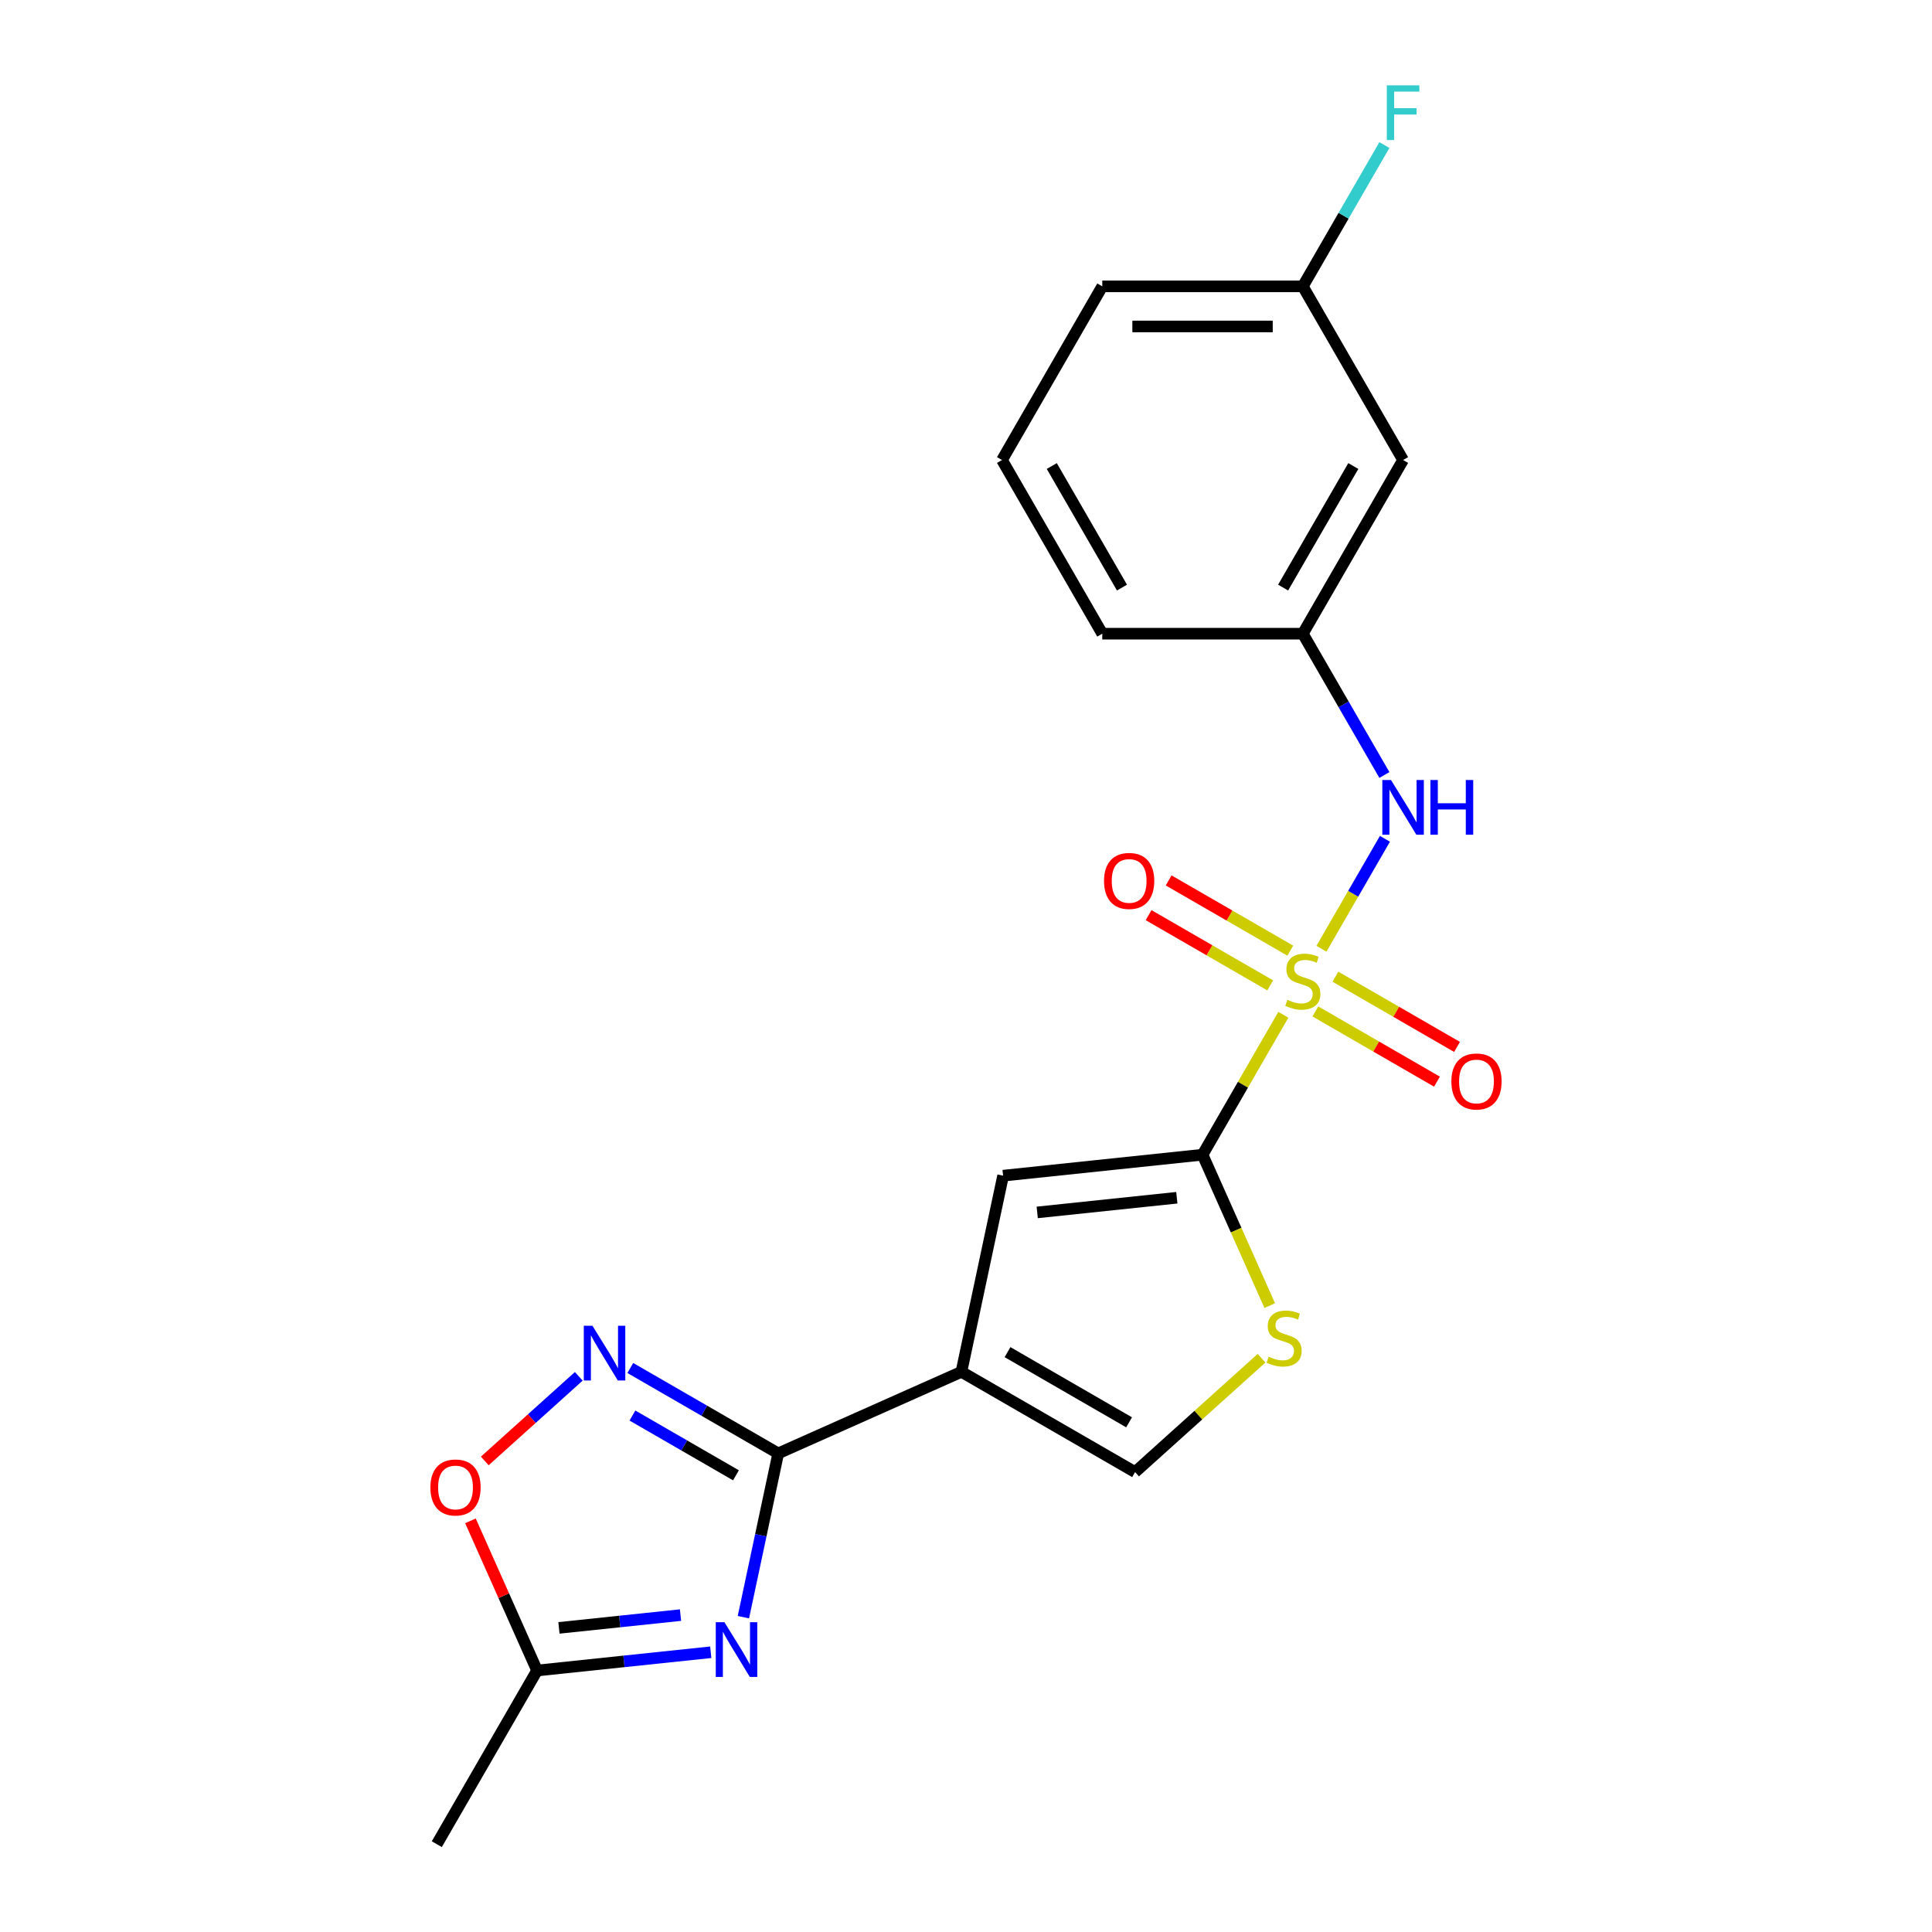 <?xml version='1.0' encoding='iso-8859-1'?>
<svg version='1.1' baseProfile='full'
              xmlns='http://www.w3.org/2000/svg'
                      xmlns:rdkit='http://www.rdkit.org/xml'
                      xmlns:xlink='http://www.w3.org/1999/xlink'
                  xml:space='preserve'
width='1000px' height='1000px' viewBox='0 0 1000 1000'>
<!-- END OF HEADER -->
<rect style='opacity:1.0;fill:#FFFFFF;stroke:none' width='1000' height='1000' x='0' y='0'> </rect>
<path class='bond-0' d='M 664.246,525.259 L 643.341,561.467' style='fill:none;fill-rule:evenodd;stroke:#CCCC00;stroke-width:6px;stroke-linecap:butt;stroke-linejoin:miter;stroke-opacity:1' />
<path class='bond-0' d='M 643.341,561.467 L 622.436,597.676' style='fill:none;fill-rule:evenodd;stroke:#000000;stroke-width:6px;stroke-linecap:butt;stroke-linejoin:miter;stroke-opacity:1' />
<path class='bond-8' d='M 683.986,491.069 L 700.413,462.617' style='fill:none;fill-rule:evenodd;stroke:#CCCC00;stroke-width:6px;stroke-linecap:butt;stroke-linejoin:miter;stroke-opacity:1' />
<path class='bond-8' d='M 700.413,462.617 L 716.84,434.164' style='fill:none;fill-rule:evenodd;stroke:#0000FF;stroke-width:6px;stroke-linecap:butt;stroke-linejoin:miter;stroke-opacity:1' />
<path class='bond-11' d='M 667.85,492.054 L 636.371,473.879' style='fill:none;fill-rule:evenodd;stroke:#CCCC00;stroke-width:6px;stroke-linecap:butt;stroke-linejoin:miter;stroke-opacity:1' />
<path class='bond-11' d='M 636.371,473.879 L 604.891,455.705' style='fill:none;fill-rule:evenodd;stroke:#FF0000;stroke-width:6px;stroke-linecap:butt;stroke-linejoin:miter;stroke-opacity:1' />
<path class='bond-11' d='M 657.471,510.032 L 625.991,491.858' style='fill:none;fill-rule:evenodd;stroke:#CCCC00;stroke-width:6px;stroke-linecap:butt;stroke-linejoin:miter;stroke-opacity:1' />
<path class='bond-11' d='M 625.991,491.858 L 594.512,473.683' style='fill:none;fill-rule:evenodd;stroke:#FF0000;stroke-width:6px;stroke-linecap:butt;stroke-linejoin:miter;stroke-opacity:1' />
<path class='bond-12' d='M 680.82,523.514 L 712.3,541.688' style='fill:none;fill-rule:evenodd;stroke:#CCCC00;stroke-width:6px;stroke-linecap:butt;stroke-linejoin:miter;stroke-opacity:1' />
<path class='bond-12' d='M 712.3,541.688 L 743.779,559.863' style='fill:none;fill-rule:evenodd;stroke:#FF0000;stroke-width:6px;stroke-linecap:butt;stroke-linejoin:miter;stroke-opacity:1' />
<path class='bond-12' d='M 691.2,505.535 L 722.68,523.71' style='fill:none;fill-rule:evenodd;stroke:#CCCC00;stroke-width:6px;stroke-linecap:butt;stroke-linejoin:miter;stroke-opacity:1' />
<path class='bond-12' d='M 722.68,523.71 L 754.159,541.885' style='fill:none;fill-rule:evenodd;stroke:#FF0000;stroke-width:6px;stroke-linecap:butt;stroke-linejoin:miter;stroke-opacity:1' />
<path class='bond-5' d='M 622.436,597.676 L 519.207,608.525' style='fill:none;fill-rule:evenodd;stroke:#000000;stroke-width:6px;stroke-linecap:butt;stroke-linejoin:miter;stroke-opacity:1' />
<path class='bond-5' d='M 609.122,619.949 L 536.861,627.544' style='fill:none;fill-rule:evenodd;stroke:#000000;stroke-width:6px;stroke-linecap:butt;stroke-linejoin:miter;stroke-opacity:1' />
<path class='bond-6' d='M 622.436,597.676 L 639.825,636.73' style='fill:none;fill-rule:evenodd;stroke:#000000;stroke-width:6px;stroke-linecap:butt;stroke-linejoin:miter;stroke-opacity:1' />
<path class='bond-6' d='M 639.825,636.73 L 657.213,675.785' style='fill:none;fill-rule:evenodd;stroke:#CCCC00;stroke-width:6px;stroke-linecap:butt;stroke-linejoin:miter;stroke-opacity:1' />
<path class='bond-1' d='M 497.626,710.055 L 519.207,608.525' style='fill:none;fill-rule:evenodd;stroke:#000000;stroke-width:6px;stroke-linecap:butt;stroke-linejoin:miter;stroke-opacity:1' />
<path class='bond-2' d='M 497.626,710.055 L 402.802,752.274' style='fill:none;fill-rule:evenodd;stroke:#000000;stroke-width:6px;stroke-linecap:butt;stroke-linejoin:miter;stroke-opacity:1' />
<path class='bond-21' d='M 497.626,710.055 L 587.518,761.954' style='fill:none;fill-rule:evenodd;stroke:#000000;stroke-width:6px;stroke-linecap:butt;stroke-linejoin:miter;stroke-opacity:1' />
<path class='bond-21' d='M 521.49,699.862 L 584.414,736.191' style='fill:none;fill-rule:evenodd;stroke:#000000;stroke-width:6px;stroke-linecap:butt;stroke-linejoin:miter;stroke-opacity:1' />
<path class='bond-3' d='M 402.802,752.274 L 393.792,794.661' style='fill:none;fill-rule:evenodd;stroke:#000000;stroke-width:6px;stroke-linecap:butt;stroke-linejoin:miter;stroke-opacity:1' />
<path class='bond-3' d='M 393.792,794.661 L 384.782,837.049' style='fill:none;fill-rule:evenodd;stroke:#0000FF;stroke-width:6px;stroke-linecap:butt;stroke-linejoin:miter;stroke-opacity:1' />
<path class='bond-4' d='M 402.802,752.274 L 364.523,730.174' style='fill:none;fill-rule:evenodd;stroke:#000000;stroke-width:6px;stroke-linecap:butt;stroke-linejoin:miter;stroke-opacity:1' />
<path class='bond-4' d='M 364.523,730.174 L 326.245,708.074' style='fill:none;fill-rule:evenodd;stroke:#0000FF;stroke-width:6px;stroke-linecap:butt;stroke-linejoin:miter;stroke-opacity:1' />
<path class='bond-4' d='M 380.938,763.622 L 354.143,748.152' style='fill:none;fill-rule:evenodd;stroke:#000000;stroke-width:6px;stroke-linecap:butt;stroke-linejoin:miter;stroke-opacity:1' />
<path class='bond-4' d='M 354.143,748.152 L 327.349,732.682' style='fill:none;fill-rule:evenodd;stroke:#0000FF;stroke-width:6px;stroke-linecap:butt;stroke-linejoin:miter;stroke-opacity:1' />
<path class='bond-9' d='M 367.886,855.205 L 322.939,859.929' style='fill:none;fill-rule:evenodd;stroke:#0000FF;stroke-width:6px;stroke-linecap:butt;stroke-linejoin:miter;stroke-opacity:1' />
<path class='bond-9' d='M 322.939,859.929 L 277.991,864.654' style='fill:none;fill-rule:evenodd;stroke:#000000;stroke-width:6px;stroke-linecap:butt;stroke-linejoin:miter;stroke-opacity:1' />
<path class='bond-9' d='M 352.232,835.977 L 320.769,839.284' style='fill:none;fill-rule:evenodd;stroke:#0000FF;stroke-width:6px;stroke-linecap:butt;stroke-linejoin:miter;stroke-opacity:1' />
<path class='bond-9' d='M 320.769,839.284 L 289.306,842.59' style='fill:none;fill-rule:evenodd;stroke:#000000;stroke-width:6px;stroke-linecap:butt;stroke-linejoin:miter;stroke-opacity:1' />
<path class='bond-10' d='M 299.575,712.382 L 275.247,734.287' style='fill:none;fill-rule:evenodd;stroke:#0000FF;stroke-width:6px;stroke-linecap:butt;stroke-linejoin:miter;stroke-opacity:1' />
<path class='bond-10' d='M 275.247,734.287 L 250.919,756.191' style='fill:none;fill-rule:evenodd;stroke:#FF0000;stroke-width:6px;stroke-linecap:butt;stroke-linejoin:miter;stroke-opacity:1' />
<path class='bond-7' d='M 652.98,703.012 L 620.249,732.483' style='fill:none;fill-rule:evenodd;stroke:#CCCC00;stroke-width:6px;stroke-linecap:butt;stroke-linejoin:miter;stroke-opacity:1' />
<path class='bond-7' d='M 620.249,732.483 L 587.518,761.954' style='fill:none;fill-rule:evenodd;stroke:#000000;stroke-width:6px;stroke-linecap:butt;stroke-linejoin:miter;stroke-opacity:1' />
<path class='bond-13' d='M 716.561,401.137 L 695.448,364.569' style='fill:none;fill-rule:evenodd;stroke:#0000FF;stroke-width:6px;stroke-linecap:butt;stroke-linejoin:miter;stroke-opacity:1' />
<path class='bond-13' d='M 695.448,364.569 L 674.335,328' style='fill:none;fill-rule:evenodd;stroke:#000000;stroke-width:6px;stroke-linecap:butt;stroke-linejoin:miter;stroke-opacity:1' />
<path class='bond-17' d='M 277.991,864.654 L 226.092,954.545' style='fill:none;fill-rule:evenodd;stroke:#000000;stroke-width:6px;stroke-linecap:butt;stroke-linejoin:miter;stroke-opacity:1' />
<path class='bond-23' d='M 277.991,864.654 L 260.746,825.919' style='fill:none;fill-rule:evenodd;stroke:#000000;stroke-width:6px;stroke-linecap:butt;stroke-linejoin:miter;stroke-opacity:1' />
<path class='bond-23' d='M 260.746,825.919 L 243.5,787.184' style='fill:none;fill-rule:evenodd;stroke:#FF0000;stroke-width:6px;stroke-linecap:butt;stroke-linejoin:miter;stroke-opacity:1' />
<path class='bond-14' d='M 674.335,328 L 726.234,238.108' style='fill:none;fill-rule:evenodd;stroke:#000000;stroke-width:6px;stroke-linecap:butt;stroke-linejoin:miter;stroke-opacity:1' />
<path class='bond-14' d='M 664.142,304.137 L 700.471,241.212' style='fill:none;fill-rule:evenodd;stroke:#000000;stroke-width:6px;stroke-linecap:butt;stroke-linejoin:miter;stroke-opacity:1' />
<path class='bond-19' d='M 674.335,328 L 570.537,328' style='fill:none;fill-rule:evenodd;stroke:#000000;stroke-width:6px;stroke-linecap:butt;stroke-linejoin:miter;stroke-opacity:1' />
<path class='bond-15' d='M 726.234,238.108 L 674.335,148.217' style='fill:none;fill-rule:evenodd;stroke:#000000;stroke-width:6px;stroke-linecap:butt;stroke-linejoin:miter;stroke-opacity:1' />
<path class='bond-16' d='M 674.335,148.217 L 695.448,111.648' style='fill:none;fill-rule:evenodd;stroke:#000000;stroke-width:6px;stroke-linecap:butt;stroke-linejoin:miter;stroke-opacity:1' />
<path class='bond-16' d='M 695.448,111.648 L 716.561,75.08' style='fill:none;fill-rule:evenodd;stroke:#33CCCC;stroke-width:6px;stroke-linecap:butt;stroke-linejoin:miter;stroke-opacity:1' />
<path class='bond-22' d='M 674.335,148.217 L 570.537,148.217' style='fill:none;fill-rule:evenodd;stroke:#000000;stroke-width:6px;stroke-linecap:butt;stroke-linejoin:miter;stroke-opacity:1' />
<path class='bond-22' d='M 658.766,168.976 L 586.107,168.976' style='fill:none;fill-rule:evenodd;stroke:#000000;stroke-width:6px;stroke-linecap:butt;stroke-linejoin:miter;stroke-opacity:1' />
<path class='bond-18' d='M 518.638,238.108 L 570.537,328' style='fill:none;fill-rule:evenodd;stroke:#000000;stroke-width:6px;stroke-linecap:butt;stroke-linejoin:miter;stroke-opacity:1' />
<path class='bond-18' d='M 544.401,241.212 L 580.731,304.137' style='fill:none;fill-rule:evenodd;stroke:#000000;stroke-width:6px;stroke-linecap:butt;stroke-linejoin:miter;stroke-opacity:1' />
<path class='bond-20' d='M 518.638,238.108 L 570.537,148.217' style='fill:none;fill-rule:evenodd;stroke:#000000;stroke-width:6px;stroke-linecap:butt;stroke-linejoin:miter;stroke-opacity:1' />
<path  class='atom-0' d='M 666.335 517.504
Q 666.655 517.624, 667.975 518.184
Q 669.295 518.744, 670.735 519.104
Q 672.215 519.424, 673.655 519.424
Q 676.335 519.424, 677.895 518.144
Q 679.455 516.824, 679.455 514.544
Q 679.455 512.984, 678.655 512.024
Q 677.895 511.064, 676.695 510.544
Q 675.495 510.024, 673.495 509.424
Q 670.975 508.664, 669.455 507.944
Q 667.975 507.224, 666.895 505.704
Q 665.855 504.184, 665.855 501.624
Q 665.855 498.064, 668.255 495.864
Q 670.695 493.664, 675.495 493.664
Q 678.775 493.664, 682.495 495.224
L 681.575 498.304
Q 678.175 496.904, 675.615 496.904
Q 672.855 496.904, 671.335 498.064
Q 669.815 499.184, 669.855 501.144
Q 669.855 502.664, 670.615 503.584
Q 671.415 504.504, 672.535 505.024
Q 673.695 505.544, 675.615 506.144
Q 678.175 506.944, 679.695 507.744
Q 681.215 508.544, 682.295 510.184
Q 683.415 511.784, 683.415 514.544
Q 683.415 518.464, 680.775 520.584
Q 678.175 522.664, 673.815 522.664
Q 671.295 522.664, 669.375 522.104
Q 667.495 521.584, 665.255 520.664
L 666.335 517.504
' fill='#CCCC00'/>
<path  class='atom-4' d='M 374.961 839.644
L 384.241 854.644
Q 385.161 856.124, 386.641 858.804
Q 388.121 861.484, 388.201 861.644
L 388.201 839.644
L 391.961 839.644
L 391.961 867.964
L 388.081 867.964
L 378.121 851.564
Q 376.961 849.644, 375.721 847.444
Q 374.521 845.244, 374.161 844.564
L 374.161 867.964
L 370.481 867.964
L 370.481 839.644
L 374.961 839.644
' fill='#0000FF'/>
<path  class='atom-5' d='M 306.65 686.215
L 315.93 701.215
Q 316.85 702.695, 318.33 705.375
Q 319.81 708.055, 319.89 708.215
L 319.89 686.215
L 323.65 686.215
L 323.65 714.535
L 319.77 714.535
L 309.81 698.135
Q 308.65 696.215, 307.41 694.015
Q 306.21 691.815, 305.85 691.135
L 305.85 714.535
L 302.17 714.535
L 302.17 686.215
L 306.65 686.215
' fill='#0000FF'/>
<path  class='atom-7' d='M 656.655 702.22
Q 656.975 702.34, 658.295 702.9
Q 659.615 703.46, 661.055 703.82
Q 662.535 704.14, 663.975 704.14
Q 666.655 704.14, 668.215 702.86
Q 669.775 701.54, 669.775 699.26
Q 669.775 697.7, 668.975 696.74
Q 668.215 695.78, 667.015 695.26
Q 665.815 694.74, 663.815 694.14
Q 661.295 693.38, 659.775 692.66
Q 658.295 691.94, 657.215 690.42
Q 656.175 688.9, 656.175 686.34
Q 656.175 682.78, 658.575 680.58
Q 661.015 678.38, 665.815 678.38
Q 669.095 678.38, 672.815 679.94
L 671.895 683.02
Q 668.495 681.62, 665.935 681.62
Q 663.175 681.62, 661.655 682.78
Q 660.135 683.9, 660.175 685.86
Q 660.175 687.38, 660.935 688.3
Q 661.735 689.22, 662.855 689.74
Q 664.015 690.26, 665.935 690.86
Q 668.495 691.66, 670.015 692.46
Q 671.535 693.26, 672.615 694.9
Q 673.735 696.5, 673.735 699.26
Q 673.735 703.18, 671.095 705.3
Q 668.495 707.38, 664.135 707.38
Q 661.615 707.38, 659.695 706.82
Q 657.815 706.3, 655.575 705.38
L 656.655 702.22
' fill='#CCCC00'/>
<path  class='atom-9' d='M 719.974 403.732
L 729.254 418.732
Q 730.174 420.212, 731.654 422.892
Q 733.134 425.572, 733.214 425.732
L 733.214 403.732
L 736.974 403.732
L 736.974 432.052
L 733.094 432.052
L 723.134 415.652
Q 721.974 413.732, 720.734 411.532
Q 719.534 409.332, 719.174 408.652
L 719.174 432.052
L 715.494 432.052
L 715.494 403.732
L 719.974 403.732
' fill='#0000FF'/>
<path  class='atom-9' d='M 740.374 403.732
L 744.214 403.732
L 744.214 415.772
L 758.694 415.772
L 758.694 403.732
L 762.534 403.732
L 762.534 432.052
L 758.694 432.052
L 758.694 418.972
L 744.214 418.972
L 744.214 432.052
L 740.374 432.052
L 740.374 403.732
' fill='#0000FF'/>
<path  class='atom-11' d='M 222.773 769.909
Q 222.773 763.109, 226.133 759.309
Q 229.493 755.509, 235.773 755.509
Q 242.053 755.509, 245.413 759.309
Q 248.773 763.109, 248.773 769.909
Q 248.773 776.789, 245.373 780.709
Q 241.973 784.589, 235.773 784.589
Q 229.533 784.589, 226.133 780.709
Q 222.773 776.829, 222.773 769.909
M 235.773 781.389
Q 240.093 781.389, 242.413 778.509
Q 244.773 775.589, 244.773 769.909
Q 244.773 764.349, 242.413 761.549
Q 240.093 758.709, 235.773 758.709
Q 231.453 758.709, 229.093 761.509
Q 226.773 764.309, 226.773 769.909
Q 226.773 775.629, 229.093 778.509
Q 231.453 781.389, 235.773 781.389
' fill='#FF0000'/>
<path  class='atom-12' d='M 571.444 455.965
Q 571.444 449.165, 574.804 445.365
Q 578.164 441.565, 584.444 441.565
Q 590.724 441.565, 594.084 445.365
Q 597.444 449.165, 597.444 455.965
Q 597.444 462.845, 594.044 466.765
Q 590.644 470.645, 584.444 470.645
Q 578.204 470.645, 574.804 466.765
Q 571.444 462.885, 571.444 455.965
M 584.444 467.445
Q 588.764 467.445, 591.084 464.565
Q 593.444 461.645, 593.444 455.965
Q 593.444 450.405, 591.084 447.605
Q 588.764 444.765, 584.444 444.765
Q 580.124 444.765, 577.764 447.565
Q 575.444 450.365, 575.444 455.965
Q 575.444 461.685, 577.764 464.565
Q 580.124 467.445, 584.444 467.445
' fill='#FF0000'/>
<path  class='atom-13' d='M 751.227 559.763
Q 751.227 552.963, 754.587 549.163
Q 757.947 545.363, 764.227 545.363
Q 770.507 545.363, 773.867 549.163
Q 777.227 552.963, 777.227 559.763
Q 777.227 566.643, 773.827 570.563
Q 770.427 574.443, 764.227 574.443
Q 757.987 574.443, 754.587 570.563
Q 751.227 566.683, 751.227 559.763
M 764.227 571.243
Q 768.547 571.243, 770.867 568.363
Q 773.227 565.443, 773.227 559.763
Q 773.227 554.203, 770.867 551.403
Q 768.547 548.563, 764.227 548.563
Q 759.907 548.563, 757.547 551.363
Q 755.227 554.163, 755.227 559.763
Q 755.227 565.483, 757.547 568.363
Q 759.907 571.243, 764.227 571.243
' fill='#FF0000'/>
<path  class='atom-17' d='M 717.814 44.165
L 734.654 44.165
L 734.654 47.405
L 721.614 47.405
L 721.614 56.005
L 733.214 56.005
L 733.214 59.285
L 721.614 59.285
L 721.614 72.485
L 717.814 72.485
L 717.814 44.165
' fill='#33CCCC'/>
</svg>
